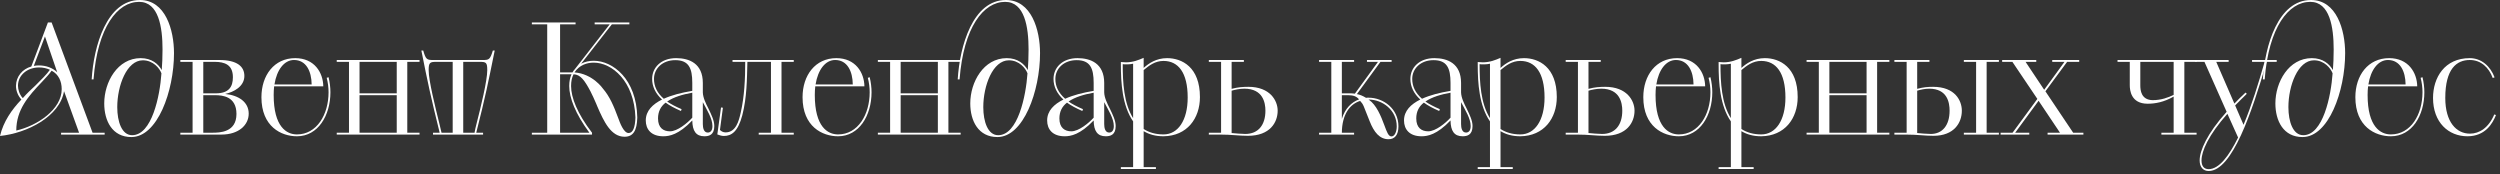 <?xml version="1.0" encoding="UTF-8"?> <svg xmlns="http://www.w3.org/2000/svg" width="516" height="36" viewBox="0 0 516 36" fill="none"><rect x="0" y="0" width="516" height="36" fill="#333333" stroke="none"/><path d="M12.608 27.776V27.392H16.32L13.216 18.816C12.352 24.032 5.632 27.488 0 28.064C0.704 25.088 2.432 22.624 4.416 20.544C3.648 19.712 3.296 18.656 3.296 17.696C3.328 15.808 4.608 14.24 6.464 13.728L9.888 4.64H10.656L19.104 27.392H21.6V27.776H12.608ZM12.736 18.4C12.736 16.8 12.096 15.328 10.656 14.592C10.176 15.296 9.44 16.064 8.64 16.928C5.856 19.84 3.36 22.656 3.36 26.944C7.68 25.952 12.736 22.592 12.736 18.4ZM4.704 20.256C5.504 19.328 6.464 18.432 7.328 17.632C8.544 16.416 9.632 15.36 10.304 14.4C9.6 14.08 8.864 13.92 8.064 13.92C5.632 13.92 3.712 15.52 3.712 17.696C3.712 18.464 4 19.488 4.704 20.256ZM11.808 14.912L9.28 7.52L6.976 13.6C7.328 13.536 7.712 13.504 8.032 13.504C9.536 13.504 10.88 14.016 11.808 14.912Z" fill="white"></path><path d="M19.306 16.384H18.922C19.338 9.472 22.058 0 28.874 0C34.154 0 35.914 6.176 35.914 10.976C35.914 18.816 32.49 28.288 27.114 28.288C23.178 28.288 21.514 24.96 21.514 21.344C21.514 16.928 24.266 12 29.034 12C31.338 12 32.682 13.216 33.386 14.464C33.482 13.248 33.546 11.744 33.546 10.208C33.546 5.6 32.746 0.384 28.714 0.384C24.266 0.384 20.138 5.568 19.306 16.384ZM27.274 27.904C31.338 27.904 33.002 19.84 33.322 15.136C32.938 14.112 31.626 12.448 29.482 12.448C26.154 12.448 24.202 17.696 24.202 22.112C24.202 25.152 25.162 27.904 27.274 27.904Z" fill="white"></path><path d="M37.222 27.776V27.392H39.75V12.768H37.222V12.384H45.222C48.998 12.384 50.438 13.76 50.438 15.68C50.438 17.856 48.23 19.008 46.47 19.392C49.35 19.68 51.334 21.12 51.334 23.456C51.334 25.792 49.286 27.776 45.702 27.776H37.222ZM41.958 19.648V27.392H43.814C45.286 27.392 48.806 27.36 48.806 23.52C48.806 19.872 45.862 19.648 44.422 19.648H41.958ZM41.958 12.768V19.264H44.55C47.206 19.264 48.07 17.952 48.07 15.936C48.07 13.344 46.342 12.768 44.326 12.768H41.958Z" fill="white"></path><path d="M66.727 17.824H56.583C56.519 18.4 56.487 18.976 56.487 19.616C56.487 26.176 59.143 27.744 61.287 27.744C65.383 27.744 67.815 23.648 67.815 19.04C67.815 18.08 67.687 17.056 67.431 16.064L67.815 15.936C68.071 16.96 68.199 18.08 68.199 19.04C68.199 23.84 65.639 28.128 61.287 28.128C58.055 28.128 53.959 26.144 53.959 20.064C53.959 15.552 56.583 12 60.935 12C64.903 12 66.695 15.008 66.727 17.824ZM60.679 12.384C58.695 12.384 57.127 14.368 56.647 17.44H64.327C64.295 14.72 63.207 12.384 60.679 12.384Z" fill="white"></path><path d="M69.503 27.392H72.031V12.768H69.503V12.384H86.591V12.768H84.063V27.392H86.591V27.776H69.503V27.392ZM81.887 27.392V19.648H74.207V27.392H81.887ZM74.207 12.768V19.264H81.887V12.768H74.207Z" fill="white"></path><path d="M89.371 27.392H90.747C88.827 19.616 88.347 17.312 86.971 10.432H87.355C87.899 12.32 88.123 12.384 89.435 12.384H99.643C100.923 12.384 101.147 12.32 101.723 10.432H102.107C100.699 17.344 100.283 19.552 98.299 27.392H99.707V27.776H89.371V27.392ZM91.131 27.392H93.435V12.768H90.011C88.731 12.768 88.475 12.928 88.475 14.496C88.475 16.64 89.851 22.144 90.683 25.504C90.875 26.304 91.035 26.912 91.131 27.392ZM95.611 12.768V27.392H97.947C98.011 26.912 98.171 26.272 98.363 25.504C99.227 22.144 100.571 16.64 100.571 14.496C100.571 12.928 100.347 12.768 99.067 12.768H95.611Z" fill="white"></path><path d="M109.776 27.776V27.392H112.944V5.024H109.776V4.64H118.8V5.024H115.6V14.944H118.16C118.32 14.688 118.48 14.432 118.704 14.208L125.84 5.024H122.736V4.64H129.904V5.024H126.288L119.952 13.152C120.72 12.736 121.584 12.544 122.544 12.544C126.48 12.544 131.376 16.288 131.536 24.256C131.472 26.944 130.704 28.224 128.912 28.224C126.128 28.224 124.656 25.152 123.28 21.952L123.056 21.408C122.672 20.544 122.32 19.712 121.872 18.848C120.656 16.576 119.824 15.392 118.384 15.328C118.032 16 117.872 16.8 117.872 17.76C117.872 20.128 119.152 23.424 122.192 27.392V27.776H109.776ZM118.576 14.944C122.352 15.232 124.432 18.272 124.432 18.272C125.84 19.904 126.672 21.856 127.632 24.448C127.92 25.216 128.688 27.456 129.744 27.456C130.64 27.456 131.088 26.304 131.152 24.256C130.896 16.704 126.288 12.928 122.544 12.928C121.168 12.928 119.6 13.408 118.576 14.944ZM115.6 15.328V27.392H121.648C118.736 23.456 117.488 20.16 117.488 17.76C117.488 16.832 117.648 16 117.968 15.328H115.6Z" fill="white"></path><path d="M145.064 17.12V19.072C145.096 20.16 145.672 21.344 146.248 22.464C146.824 23.68 147.432 24.864 147.432 26.016C147.432 27.872 146.312 28.128 145.384 28.128C143.656 28.128 142.92 27.04 142.888 24.864C140.072 27.808 138.152 28.128 136.904 28.128C134.408 28.128 133.288 26.688 133.288 24.864C133.288 22.848 134.728 21.504 136.648 20.544C135.304 19.328 134.6 17.856 134.6 16.288C134.6 13.984 136.392 12 139.56 12C142.248 12 145.064 13.088 145.064 17.12ZM142.888 18.752V17.12C142.888 14.048 142.152 12.416 139.368 12.416C136.776 12.416 134.984 14.112 134.984 16.288C134.984 17.824 135.624 19.168 137 20.384C138.696 19.616 140.616 19.136 142.888 18.752ZM140.68 22.528L140.552 22.912C139.24 22.336 138.216 21.792 137.384 21.184C136.392 21.952 135.816 23.008 135.816 24.448C135.816 26.4 136.936 27.104 138.28 27.104C139.816 27.104 141.864 25.408 142.888 24.288V19.136C140.904 19.488 139.048 20.032 137.704 20.96C138.504 21.504 139.464 22.016 140.68 22.528ZM145.064 21.088V25.6C145.064 26.4 145.256 27.36 146.088 27.36C146.568 27.36 147.048 27.04 147.048 26.016C147.048 24.448 145.896 22.688 145.064 21.088Z" fill="white"></path><path d="M148.055 27.744L148.823 22.176L149.207 22.24L148.599 26.816C148.823 27.072 149.239 27.328 149.751 27.328C151.895 27.328 152.503 24.96 152.887 23.232C153.655 19.872 153.815 16.224 153.815 12.768H151.191V12.384H163.831V12.768H161.303V27.392H163.831V27.776H156.599V27.392H159.127V12.768H154.263C154.167 16.384 154.167 20.096 153.207 23.808C152.311 27.168 150.999 28.064 149.399 28.064C148.887 28.064 148.407 27.872 148.055 27.744Z" fill="white"></path><path d="M178.415 17.824H168.271C168.207 18.4 168.175 18.976 168.175 19.616C168.175 26.176 170.831 27.744 172.975 27.744C177.071 27.744 179.503 23.648 179.503 19.04C179.503 18.08 179.375 17.056 179.119 16.064L179.503 15.936C179.759 16.96 179.887 18.08 179.887 19.04C179.887 23.84 177.327 28.128 172.975 28.128C169.743 28.128 165.647 26.144 165.647 20.064C165.647 15.552 168.271 12 172.623 12C176.591 12 178.383 15.008 178.415 17.824ZM172.367 12.384C170.383 12.384 168.815 14.368 168.335 17.44H176.015C175.983 14.72 174.895 12.384 172.367 12.384Z" fill="white"></path><path d="M181.191 27.392H183.719V12.768H181.191V12.384H198.279V12.768H195.751V27.392H198.279V27.776H181.191V27.392ZM193.574 27.392V19.648H185.895V27.392H193.574ZM185.895 12.768V19.264H193.574V12.768H185.895Z" fill="white"></path><path d="M198.056 16.384H197.672C198.088 9.472 200.808 0 207.624 0C212.904 0 214.664 6.176 214.664 10.976C214.664 18.816 211.24 28.288 205.864 28.288C201.928 28.288 200.264 24.96 200.264 21.344C200.264 16.928 203.016 12 207.784 12C210.088 12 211.432 13.216 212.136 14.464C212.232 13.248 212.296 11.744 212.296 10.208C212.296 5.6 211.496 0.384 207.464 0.384C203.016 0.384 198.888 5.568 198.056 16.384ZM206.024 27.904C210.088 27.904 211.752 19.84 212.072 15.136C211.688 14.112 210.376 12.448 208.232 12.448C204.904 12.448 202.952 17.696 202.952 22.112C202.952 25.152 203.912 27.904 206.024 27.904Z" fill="white"></path><path d="M227.908 17.12V19.072C227.94 20.16 228.516 21.344 229.092 22.464C229.668 23.68 230.276 24.864 230.276 26.016C230.276 27.872 229.156 28.128 228.228 28.128C226.5 28.128 225.764 27.04 225.732 24.864C222.916 27.808 220.996 28.128 219.748 28.128C217.252 28.128 216.132 26.688 216.132 24.864C216.132 22.848 217.572 21.504 219.492 20.544C218.148 19.328 217.444 17.856 217.444 16.288C217.444 13.984 219.236 12 222.404 12C225.092 12 227.908 13.088 227.908 17.12ZM225.732 18.752V17.12C225.732 14.048 224.996 12.416 222.212 12.416C219.62 12.416 217.828 14.112 217.828 16.288C217.828 17.824 218.468 19.168 219.844 20.384C221.54 19.616 223.46 19.136 225.732 18.752ZM223.524 22.528L223.396 22.912C222.084 22.336 221.06 21.792 220.228 21.184C219.236 21.952 218.66 23.008 218.66 24.448C218.66 26.4 219.78 27.104 221.124 27.104C222.66 27.104 224.708 25.408 225.732 24.288V19.136C223.748 19.488 221.892 20.032 220.548 20.96C221.348 21.504 222.308 22.016 223.524 22.528ZM227.908 21.088V25.6C227.908 26.4 228.1 27.36 228.932 27.36C229.412 27.36 229.892 27.04 229.892 26.016C229.892 24.448 228.74 22.688 227.908 21.088Z" fill="white"></path><path d="M231.347 34.88V34.496H233.875V25.056C231.635 21.824 231.347 17.12 231.347 13.312V12.8C231.603 12.832 232.147 12.864 232.403 12.864C233.843 12.864 235.027 12.384 236.051 11.936V14.016C237.075 13.088 238.643 12 240.883 12C243.955 12 247.667 13.856 247.667 20.032C247.667 24.448 245.011 28.064 240.147 28.128C238.483 28.128 237.171 27.744 236.051 27.072V34.496H238.579V34.88H231.347ZM236.051 14.464V26.624C237.139 27.328 238.483 27.744 240.147 27.744C243.123 27.744 245.139 24.864 245.139 20.128C245.139 14.976 243.187 12.576 240.147 12.576C238.387 12.576 237.171 13.536 236.051 14.464ZM233.875 24.384V13.152C233.267 13.312 232.147 13.312 231.731 13.248C231.731 17.024 231.955 21.344 233.875 24.384Z" fill="white"></path><path d="M249.503 27.776V27.392H252.031V12.768H249.503V12.384H256.735V12.768H254.207V18.336C255.487 17.984 256.639 17.92 257.663 17.92C262.143 17.92 263.711 20.768 263.711 22.848C263.711 25.248 262.143 28.032 257.567 28.032C255.743 28.032 254.175 27.776 251.807 27.776H249.503ZM254.207 18.72V27.456C254.879 27.52 256.223 27.648 257.023 27.648C259.711 27.648 261.183 25.792 261.183 22.848C261.183 21.184 260.671 18.304 256.831 18.304C255.935 18.304 254.815 18.528 254.207 18.72Z" fill="white"></path><path d="M272.254 27.776V27.392H274.782V12.768H272.254V12.384H279.486V12.768H276.958V19.264H278.462C278.814 19.264 279.198 19.264 279.646 19.328L284.414 12.768H282.142V12.384H287.23V12.768H284.926L280.062 19.424C280.638 19.52 281.278 19.776 281.95 20.192C282.11 20.16 282.27 20.16 282.462 20.16C285.566 20.16 288.638 22.464 288.638 26.08C288.638 27.872 287.87 28.736 286.59 28.736C284.766 28.736 283.582 27.296 282.686 24.992C281.342 21.664 281.47 21.632 280.734 20.832C278.654 21.472 276.99 23.552 276.958 27.392H279.486V27.776H272.254ZM282.462 20.544L282.558 20.608C284.062 21.632 285.022 23.904 285.758 25.92C286.238 27.2 286.558 28.16 287.198 28.16C287.838 28.16 288.286 27.232 288.286 26.08C288.286 22.72 285.342 20.544 282.462 20.544ZM276.958 19.648V24.544C277.598 22.4 278.942 21.088 280.51 20.512C279.966 19.872 279.294 19.648 278.27 19.648H276.958Z" fill="white"></path><path d="M301.564 17.12V19.072C301.596 20.16 302.172 21.344 302.748 22.464C303.324 23.68 303.932 24.864 303.932 26.016C303.932 27.872 302.812 28.128 301.884 28.128C300.156 28.128 299.42 27.04 299.388 24.864C296.572 27.808 294.652 28.128 293.404 28.128C290.908 28.128 289.788 26.688 289.788 24.864C289.788 22.848 291.228 21.504 293.148 20.544C291.804 19.328 291.1 17.856 291.1 16.288C291.1 13.984 292.892 12 296.06 12C298.748 12 301.564 13.088 301.564 17.12ZM299.388 18.752V17.12C299.388 14.048 298.652 12.416 295.868 12.416C293.276 12.416 291.484 14.112 291.484 16.288C291.484 17.824 292.124 19.168 293.5 20.384C295.196 19.616 297.116 19.136 299.388 18.752ZM297.18 22.528L297.052 22.912C295.74 22.336 294.716 21.792 293.884 21.184C292.892 21.952 292.316 23.008 292.316 24.448C292.316 26.4 293.436 27.104 294.78 27.104C296.316 27.104 298.364 25.408 299.388 24.288V19.136C297.404 19.488 295.548 20.032 294.204 20.96C295.004 21.504 295.964 22.016 297.18 22.528ZM301.564 21.088V25.6C301.564 26.4 301.756 27.36 302.588 27.36C303.068 27.36 303.548 27.04 303.548 26.016C303.548 24.448 302.396 22.688 301.564 21.088Z" fill="white"></path><path d="M305.003 34.88V34.496H307.531V25.056C305.291 21.824 305.003 17.12 305.003 13.312V12.8C305.259 12.832 305.803 12.864 306.059 12.864C307.499 12.864 308.683 12.384 309.707 11.936V14.016C310.731 13.088 312.299 12 314.539 12C317.611 12 321.323 13.856 321.323 20.032C321.323 24.448 318.667 28.064 313.803 28.128C312.139 28.128 310.827 27.744 309.707 27.072V34.496H312.235V34.88H305.003ZM309.707 14.464V26.624C310.795 27.328 312.139 27.744 313.803 27.744C316.779 27.744 318.795 24.864 318.795 20.128C318.795 14.976 316.843 12.576 313.803 12.576C312.043 12.576 310.827 13.536 309.707 14.464ZM307.531 24.384V13.152C306.923 13.312 305.803 13.312 305.387 13.248C305.387 17.024 305.611 21.344 307.531 24.384Z" fill="white"></path><path d="M323.159 27.776V27.392H325.687V12.768H323.159V12.384H330.391V12.768H327.863V18.336C329.143 17.984 330.295 17.92 331.319 17.92C335.799 17.92 337.367 20.768 337.367 22.848C337.367 25.248 335.799 28.032 331.223 28.032C329.399 28.032 327.831 27.776 325.463 27.776H323.159ZM327.863 18.72V27.456C328.535 27.52 329.879 27.648 330.679 27.648C333.367 27.648 334.839 25.792 334.839 22.848C334.839 21.184 334.327 18.304 330.487 18.304C329.591 18.304 328.471 18.528 327.863 18.72Z" fill="white"></path><path d="M351.946 17.824H341.802C341.738 18.4 341.706 18.976 341.706 19.616C341.706 26.176 344.362 27.744 346.506 27.744C350.602 27.744 353.034 23.648 353.034 19.04C353.034 18.08 352.906 17.056 352.65 16.064L353.034 15.936C353.29 16.96 353.418 18.08 353.418 19.04C353.418 23.84 350.858 28.128 346.506 28.128C343.274 28.128 339.178 26.144 339.178 20.064C339.178 15.552 341.802 12 346.154 12C350.122 12 351.914 15.008 351.946 17.824ZM345.898 12.384C343.914 12.384 342.346 14.368 341.866 17.44H349.546C349.514 14.72 348.426 12.384 345.898 12.384Z" fill="white"></path><path d="M354.722 34.88V34.496H357.25V25.056C355.01 21.824 354.722 17.12 354.722 13.312V12.8C354.978 12.832 355.522 12.864 355.778 12.864C357.218 12.864 358.402 12.384 359.426 11.936V14.016C360.45 13.088 362.018 12 364.258 12C367.33 12 371.042 13.856 371.042 20.032C371.042 24.448 368.386 28.064 363.522 28.128C361.858 28.128 360.546 27.744 359.426 27.072V34.496H361.954V34.88H354.722ZM359.426 14.464V26.624C360.514 27.328 361.858 27.744 363.522 27.744C366.498 27.744 368.514 24.864 368.514 20.128C368.514 14.976 366.562 12.576 363.522 12.576C361.762 12.576 360.546 13.536 359.426 14.464ZM357.25 24.384V13.152C356.642 13.312 355.522 13.312 355.106 13.248C355.106 17.024 355.33 21.344 357.25 24.384Z" fill="white"></path><path d="M372.878 27.392H375.406V12.768H372.878V12.384H389.966V12.768H387.438V27.392H389.966V27.776H372.878V27.392ZM385.262 27.392V19.648H377.582V27.392H385.262ZM377.582 12.768V19.264H385.262V12.768H377.582Z" fill="white"></path><path d="M391.003 27.392H393.531V12.768H391.003V12.384H398.235V12.768H395.707V18.336C396.987 17.984 397.979 17.92 399.003 17.92C403.515 17.92 404.923 20.768 404.923 22.848C404.923 25.344 403.323 28.032 399.067 28.032C397.243 28.032 395.739 27.776 393.307 27.776H391.003V27.392ZM395.707 18.72V27.456C396.347 27.52 397.691 27.648 398.523 27.648C400.891 27.648 402.395 25.888 402.395 22.848C402.395 21.184 401.947 18.304 398.171 18.304C397.307 18.304 396.315 18.528 395.707 18.72ZM405.339 27.392H407.867V12.768H405.339V12.384H412.571V12.768H410.043V27.392H412.571V27.776H405.339V27.392Z" fill="white"></path><path d="M412.925 27.776V27.392H415.389L420.509 20.416L415.357 12.768H413.245V12.384H420.285V12.768H418.077L421.917 18.528L426.109 12.768H423.581V12.384H429.149V12.768H426.653L422.173 18.848L427.901 27.392H430.013V27.776H422.621V27.392H425.181L420.765 20.8L415.933 27.392H418.845V27.776H412.925Z" fill="white"></path><path d="M446.112 27.392H448.641V19.936C446.625 21.088 444.832 21.408 443.264 21.408C439.809 21.408 439.585 18.592 439.585 17.568V12.768H437.056V12.384H453.376V12.768H450.849V27.392H453.376V27.776H446.112V27.392ZM448.641 19.584V12.768H441.76V17.6C441.76 18.624 441.921 20.608 444.289 20.672C446.081 20.672 447.521 20.128 448.641 19.584Z" fill="white"></path><path d="M459.576 23.072L455 12.768H453.112V12.384H459.992V12.768H457.432L461.176 21.376C461.88 20.64 462.648 19.872 463.48 19.104L463.736 19.36C462.872 20.192 462.072 21.024 461.336 21.76L463.064 25.76C464.728 21.792 466.168 17.152 467.416 12.768H464.824V12.384H469.912V12.768H467.832C464.792 23.136 460.728 35.296 455.864 35.296C454.744 35.296 454.008 34.496 454.008 33.12C454.008 31.104 455.512 27.616 459.576 23.072ZM461.944 28.384L459.736 23.488C455.832 27.872 454.392 31.2 454.392 33.12C454.392 34.304 454.936 34.912 455.864 34.912C458.008 34.912 460.056 32.192 461.944 28.384Z" fill="white"></path><path d="M467.431 16.384H467.047C467.463 9.472 470.183 0 476.999 0C482.279 0 484.039 6.176 484.039 10.976C484.039 18.816 480.615 28.288 475.239 28.288C471.303 28.288 469.639 24.96 469.639 21.344C469.639 16.928 472.391 12 477.159 12C479.463 12 480.807 13.216 481.511 14.464C481.607 13.248 481.671 11.744 481.671 10.208C481.671 5.6 480.871 0.384 476.839 0.384C472.391 0.384 468.263 5.568 467.431 16.384ZM475.399 27.904C479.463 27.904 481.127 19.84 481.447 15.136C481.063 14.112 479.751 12.448 477.607 12.448C474.279 12.448 472.327 17.696 472.327 22.112C472.327 25.152 473.287 27.904 475.399 27.904Z" fill="white"></path><path d="M498.915 17.824H488.771C488.707 18.4 488.675 18.976 488.675 19.616C488.675 26.176 491.331 27.744 493.475 27.744C497.571 27.744 500.003 23.648 500.003 19.04C500.003 18.08 499.875 17.056 499.619 16.064L500.003 15.936C500.259 16.96 500.387 18.08 500.387 19.04C500.387 23.84 497.827 28.128 493.475 28.128C490.243 28.128 486.147 26.144 486.147 20.064C486.147 15.552 488.771 12 493.123 12C497.091 12 498.883 15.008 498.915 17.824ZM492.867 12.384C490.883 12.384 489.315 14.368 488.835 17.44H496.515C496.483 14.72 495.395 12.384 492.867 12.384Z" fill="white"></path><path d="M514.818 23.616L515.17 23.744C514.498 25.44 512.994 28.128 509.282 28.128C505.346 28.128 502.178 25.248 502.178 20.224C502.178 16.032 504.546 12 509.762 12C512.194 12 514.018 13.696 514.882 15.968L514.498 16.096C513.698 13.92 512.066 12.384 509.762 12.384C507.042 12.384 504.706 14.208 504.706 20.224C504.706 25.216 507.01 27.584 509.794 27.584C511.746 27.584 513.666 26.368 514.818 23.616Z" fill="white"></path></svg> 